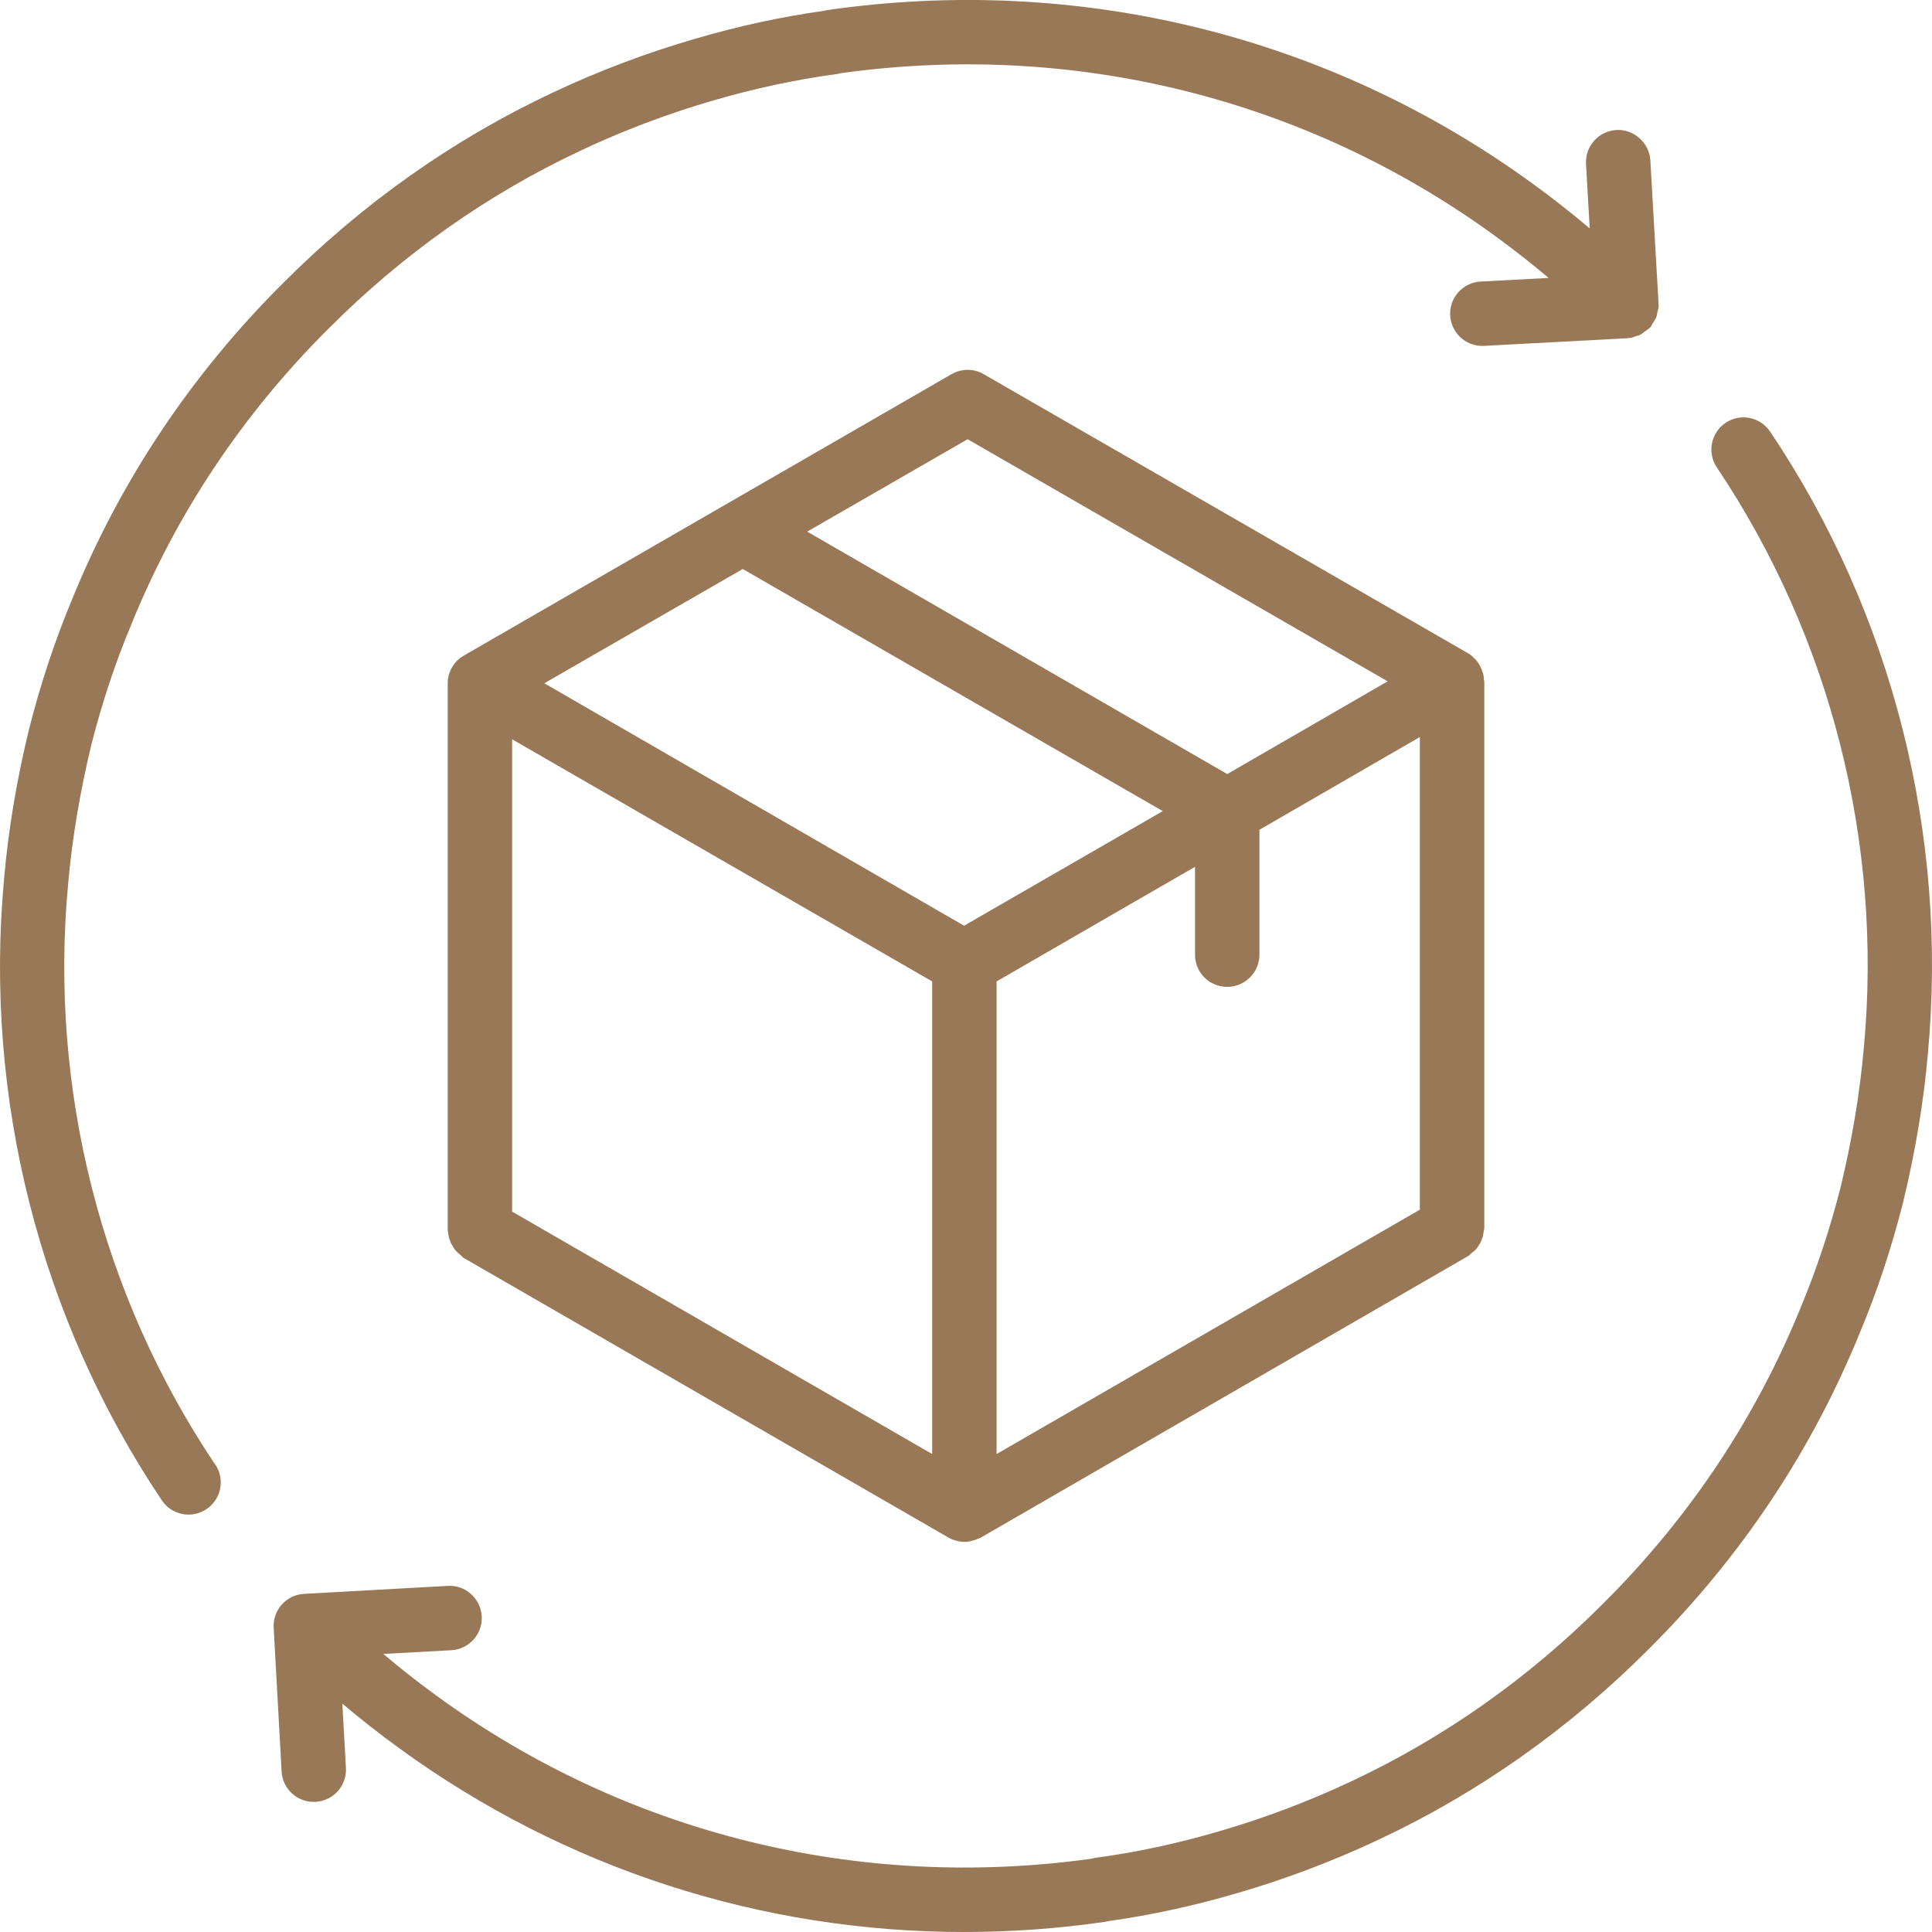 <svg xmlns="http://www.w3.org/2000/svg" fill="none" viewBox="0 0 41 41" height="41" width="41">
<path fill="#987857" d="M4.565 31.078C2.15 27.479 1.041 23.108 1.445 18.768C1.528 17.814 1.695 16.814 1.939 15.803C2.164 14.918 2.446 14.067 2.78 13.268C3.734 10.911 5.144 8.794 6.971 6.975C8.546 5.395 10.346 4.123 12.322 3.196C13.23 2.768 14.176 2.411 15.135 2.133C16.013 1.876 16.889 1.689 17.741 1.574C17.771 1.57 17.802 1.564 17.831 1.555C22.78 0.862 27.713 2.085 31.721 5.002C32.113 5.287 32.495 5.586 32.864 5.898L31.421 5.975C31.044 5.995 30.754 6.317 30.775 6.694C30.795 7.059 31.097 7.341 31.457 7.341C31.469 7.341 31.482 7.341 31.495 7.34L34.55 7.177C34.615 7.174 34.677 7.15 34.738 7.127C34.755 7.122 34.772 7.121 34.788 7.114C34.834 7.093 34.871 7.061 34.912 7.03C34.945 7.006 34.981 6.986 35.009 6.956C35.013 6.952 35.019 6.95 35.023 6.946C35.044 6.922 35.053 6.892 35.07 6.866C35.1 6.821 35.131 6.778 35.151 6.727C35.163 6.694 35.164 6.661 35.172 6.626C35.182 6.579 35.2 6.536 35.2 6.486C35.2 6.477 35.196 6.469 35.195 6.459C35.195 6.454 35.197 6.45 35.197 6.445L35.023 3.402C35.001 3.026 34.666 2.736 34.301 2.759C33.924 2.781 33.636 3.104 33.658 3.481L33.736 4.847C33.344 4.517 32.942 4.198 32.526 3.898C28.21 0.755 22.896 -0.552 17.561 0.213C17.534 0.218 17.507 0.223 17.48 0.231C16.586 0.355 15.669 0.554 14.755 0.822C13.729 1.119 12.716 1.501 11.743 1.959C9.623 2.953 7.693 4.316 6.006 6.009C4.05 7.957 2.539 10.226 1.518 12.748C1.162 13.603 0.859 14.517 0.616 15.474C0.353 16.559 0.174 17.628 0.087 18.645C-0.345 23.294 0.843 27.979 3.434 31.839C3.565 32.036 3.782 32.142 4.002 32.142C4.132 32.142 4.265 32.104 4.382 32.026C4.696 31.816 4.779 31.392 4.569 31.078H4.565Z"></path>
<path fill="#987857" d="M36.621 8.972C36.307 9.182 36.224 9.607 36.434 9.92C38.849 13.52 39.958 17.89 39.554 22.23C39.471 23.184 39.305 24.184 39.06 25.196C38.835 26.08 38.553 26.931 38.22 27.731C37.265 30.087 35.855 32.204 34.028 34.023C32.453 35.604 30.653 36.875 28.677 37.802C27.769 38.23 26.823 38.587 25.864 38.865C24.987 39.122 24.11 39.31 23.259 39.424C23.228 39.428 23.198 39.435 23.168 39.444C18.217 40.134 13.286 38.913 9.278 35.996C8.88 35.708 8.501 35.409 8.135 35.099L9.579 35.02C9.956 34.998 10.245 34.676 10.223 34.299C10.203 33.923 9.873 33.63 9.503 33.655L6.453 33.824C6.075 33.845 5.786 34.167 5.808 34.544L5.976 37.593C5.996 37.958 6.297 38.239 6.658 38.239C6.671 38.239 6.683 38.239 6.696 38.238C7.073 38.218 7.362 37.895 7.341 37.518L7.265 36.154C7.654 36.481 8.053 36.797 8.475 37.102C11.986 39.657 16.155 41 20.459 41C21.447 41 22.443 40.929 23.439 40.786C23.466 40.782 23.493 40.777 23.52 40.769C24.414 40.645 25.331 40.446 26.245 40.178C27.271 39.881 28.284 39.498 29.257 39.04C31.377 38.046 33.307 36.683 34.994 34.991C36.95 33.042 38.461 30.773 39.482 28.251C39.839 27.396 40.141 26.482 40.384 25.526C40.647 24.44 40.826 23.371 40.913 22.354C41.345 17.705 40.157 13.02 37.566 9.161C37.356 8.847 36.931 8.762 36.618 8.974L36.621 8.972Z"></path>
<path fill="#987857" d="M31.492 14.439C31.492 14.364 31.478 14.295 31.451 14.234C31.444 14.206 31.437 14.186 31.423 14.165C31.396 14.097 31.355 14.042 31.307 13.988C31.3 13.981 31.294 13.974 31.28 13.967C31.246 13.926 31.205 13.892 31.157 13.865L20.876 7.941C20.671 7.818 20.404 7.818 20.192 7.941L9.842 13.913C9.631 14.036 9.501 14.261 9.501 14.5V26.102C9.501 26.129 9.514 26.156 9.514 26.184C9.521 26.232 9.528 26.279 9.549 26.327C9.562 26.368 9.576 26.402 9.603 26.436C9.624 26.477 9.644 26.512 9.678 26.546C9.706 26.58 9.74 26.607 9.774 26.635C9.801 26.655 9.815 26.683 9.842 26.696L20.124 32.627C20.137 32.641 20.158 32.641 20.172 32.654C20.192 32.661 20.206 32.668 20.226 32.675C20.301 32.702 20.383 32.722 20.465 32.722C20.547 32.722 20.623 32.702 20.705 32.675C20.718 32.668 20.739 32.661 20.753 32.654C20.773 32.647 20.787 32.641 20.807 32.634L31.157 26.655C31.184 26.642 31.198 26.614 31.225 26.594C31.259 26.566 31.294 26.546 31.321 26.512C31.355 26.477 31.376 26.436 31.403 26.395C31.423 26.361 31.437 26.327 31.451 26.286C31.471 26.238 31.478 26.191 31.485 26.143C31.485 26.115 31.499 26.095 31.499 26.061V14.459C31.499 14.452 31.492 14.445 31.492 14.439ZM20.534 9.321L29.448 14.459L26.044 16.427L17.13 11.282L20.534 9.321ZM19.782 30.857L10.868 25.712V15.689L19.782 20.827V30.857ZM20.459 19.645L11.551 14.5L15.762 12.075L24.676 17.213L20.459 19.645ZM30.131 25.671L21.149 30.857V20.827L25.36 18.395V20.26C25.36 20.636 25.661 20.943 26.044 20.943C26.419 20.943 26.727 20.636 26.727 20.26V17.609L30.131 15.641V25.671Z"></path>
</svg>
